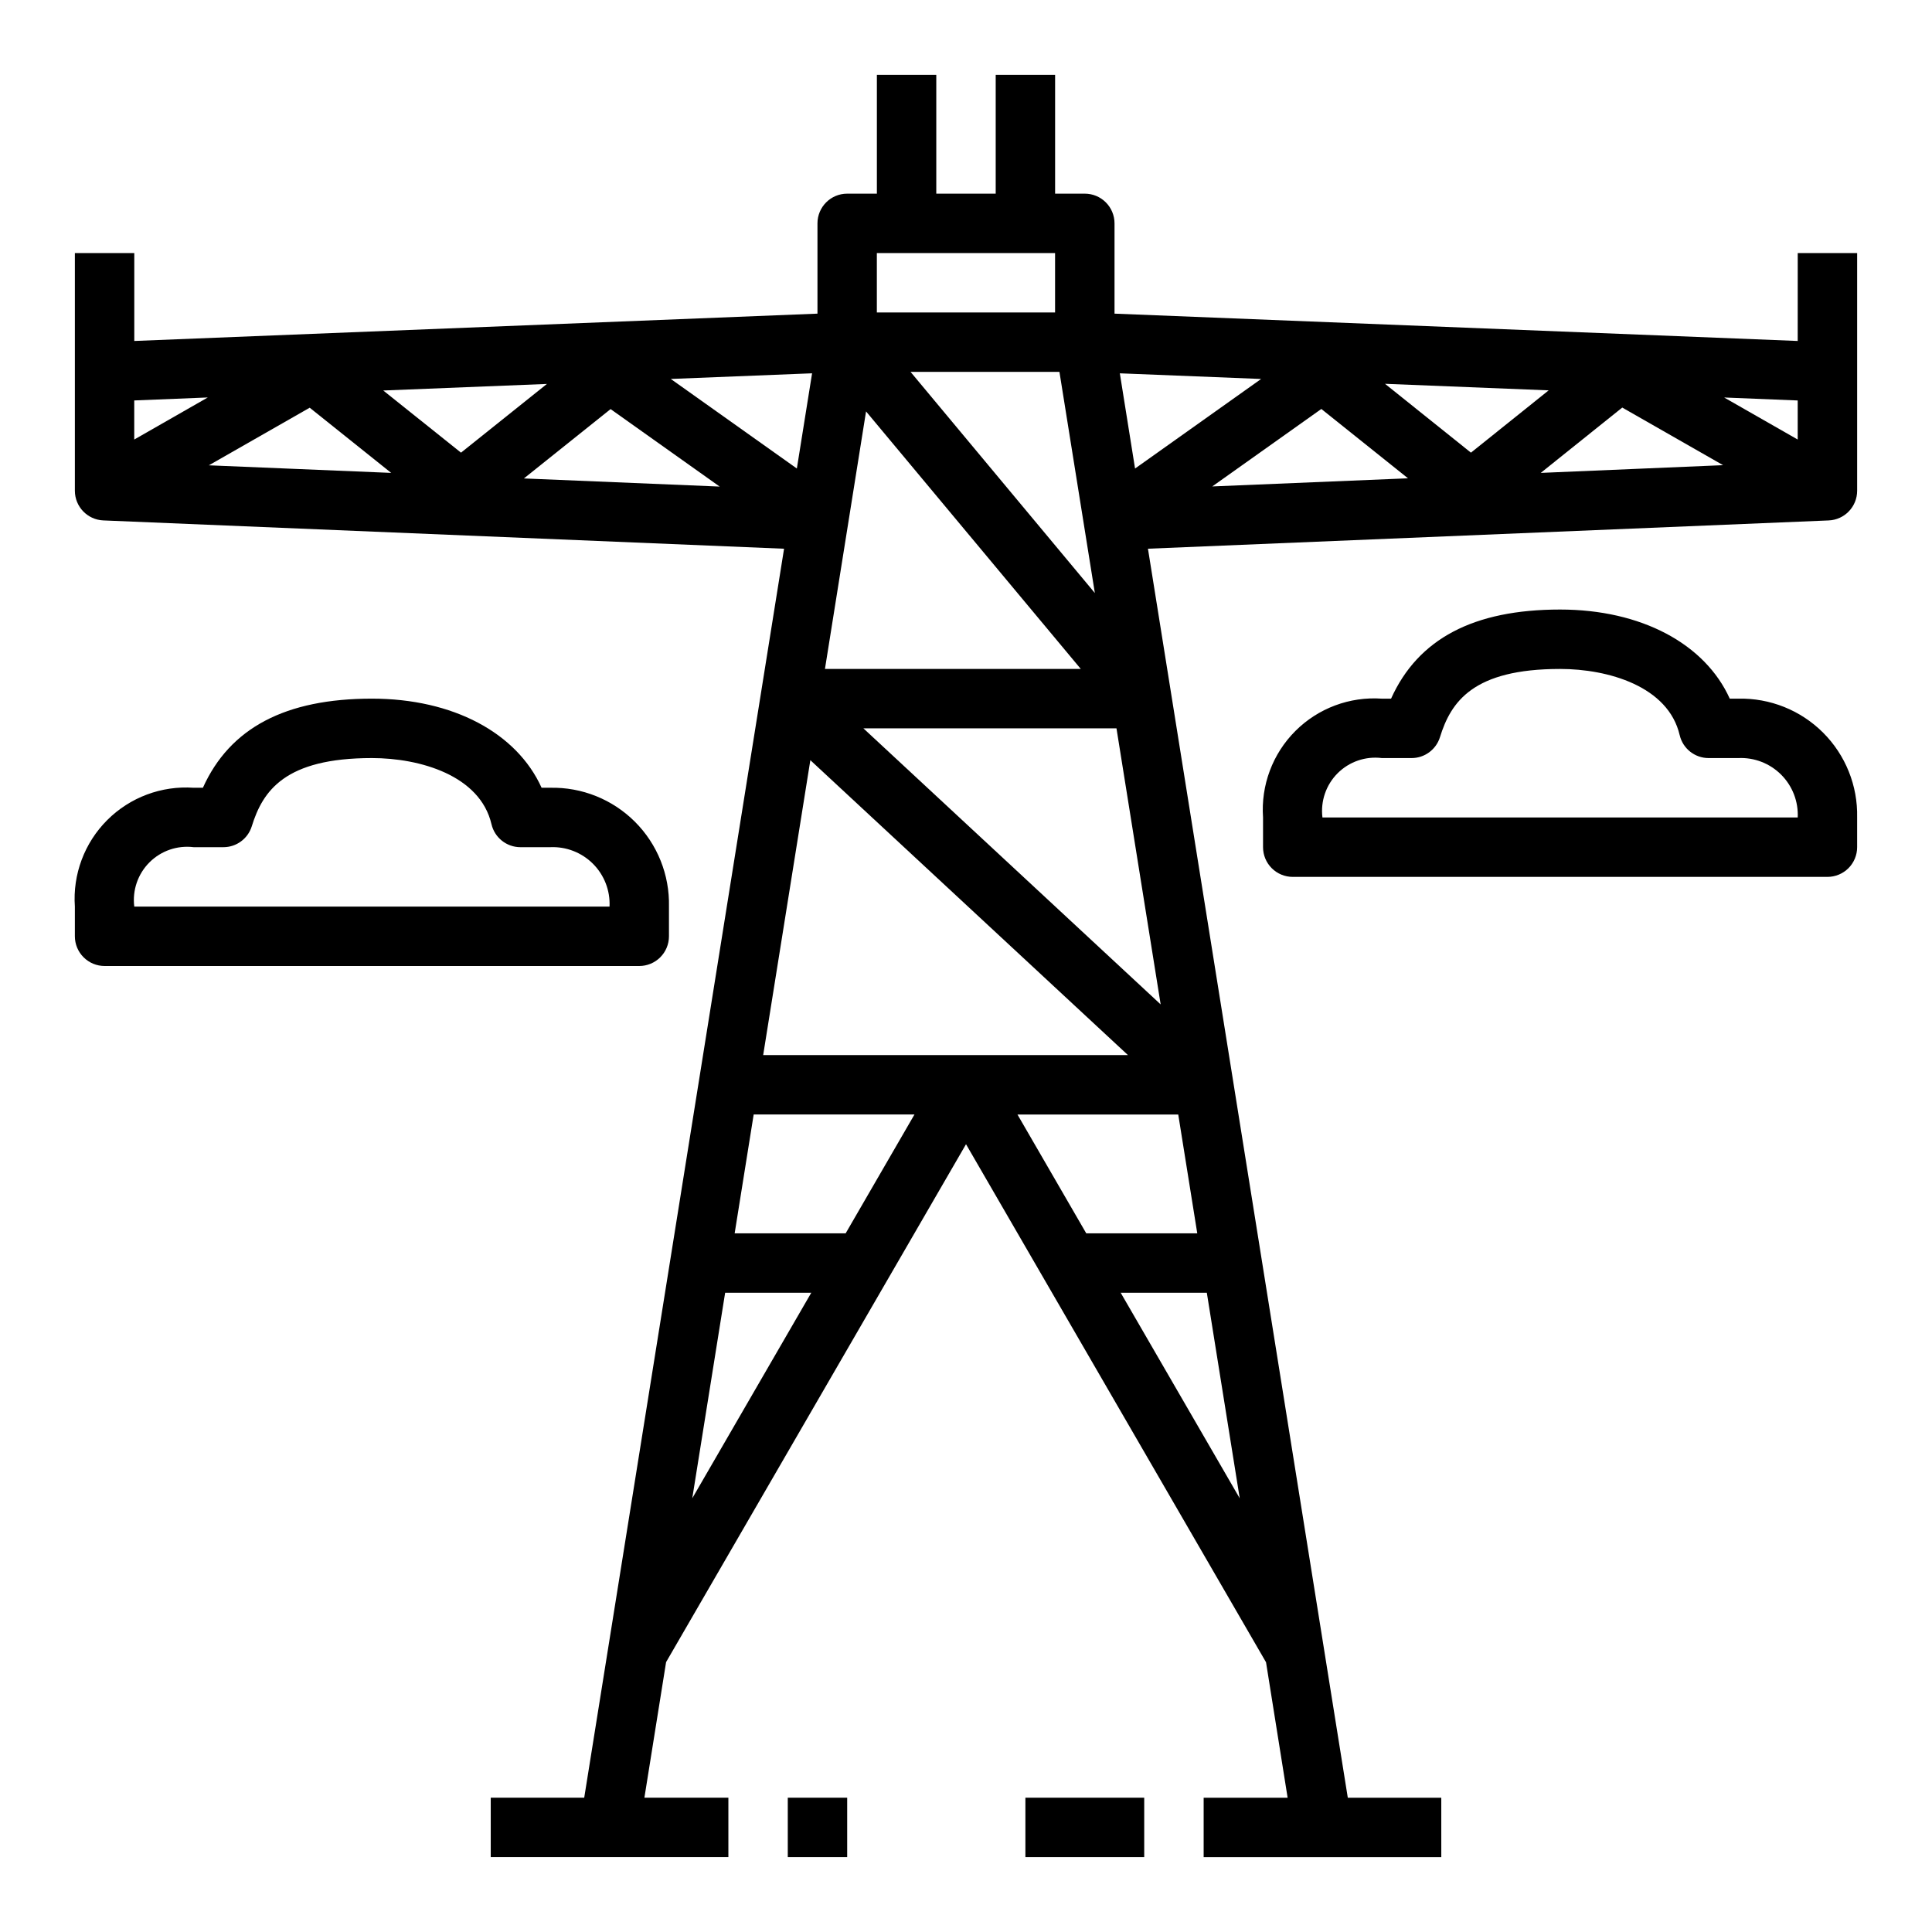 <?xml version="1.0" encoding="UTF-8"?>
<!-- Uploaded to: ICON Repo, www.svgrepo.com, Generator: ICON Repo Mixer Tools -->
<svg fill="#000000" width="800px" height="800px" version="1.1" viewBox="144 144 512 512" xmlns="http://www.w3.org/2000/svg">
 <g>
  <path d="m620.41 234.36-181.05-7.242v-23.922c0-2.09-0.832-4.09-2.305-5.566-1.477-1.477-3.481-2.309-5.566-2.309h-7.875v-31.488h-15.742v31.488h-15.746v-31.488h-15.742v31.488h-7.871c-4.348 0-7.875 3.527-7.875 7.875v23.922l-181.05 7.242v-23.293h-15.746v62.977c0 4.223 3.324 7.695 7.543 7.871l180.4 7.504-52.961 330.99h-24.773v15.742h62.977v-15.742h-22.254l5.746-35.93 79.484-137.25 79.508 137.29 5.723 35.895h-22.254v15.742h62.977l-0.004-15.742h-24.773l-52.961-331 180.4-7.496c4.219-0.176 7.547-3.648 7.543-7.871v-62.977h-15.746zm0 26.121-19.492-11.141 19.492 0.789zm-206.77 178.88h42.609l5.039 31.488h-29.418zm-58.465-171.2-33.41-23.734 37.445-1.496zm-129.1-16.113 21.594 17.273-48.32-2.008zm-46.5 8.434v-10.359l19.492-0.789zm65.992-12.996 43.375-1.738-22.773 18.211zm60.246 4.93 28.906 20.531-51.875-2.156zm67.699 0.613 56.906 68.246h-67.797zm-27.262 170.58 12.5-78.152 84.168 78.152zm40.094 15.742-18.234 31.492h-29.418l5.039-31.488zm-13.535-102.33h67.07l11.707 73.156zm12.5-94.465h39.453l9.383 58.598zm55.457 0.379 37.445 1.496-33.41 23.734zm53.402 9.445 22.969 18.375-51.875 2.156zm16.871-6.668 43.375 1.738-20.598 16.508zm62.875 6.297 26.719 15.266-48.32 2.047zm-197.54-40.941h47.23v15.742h-47.23zm-40.203 275.52h22.828l-31.543 54.48zm104.82 0h22.828l8.723 54.48z"/>
  <path d="m352.77 620.41h15.742v15.742h-15.742z"/>
  <path d="m415.74 620.41h31.488v15.742h-31.488z"/>
  <path d="m604.67 329.15h-2.266c-6.566-14.539-23.465-23.617-44.965-23.617-22.922 0-37.637 7.738-44.793 23.617h-2.441c-8.52-0.594-16.879 2.531-22.918 8.57-6.039 6.039-9.164 14.398-8.57 22.918v7.875c0 2.086 0.828 4.09 2.305 5.566 1.477 1.477 3.481 2.305 5.566 2.305h141.7c2.086 0 4.09-0.828 5.566-2.305 1.473-1.477 2.305-3.481 2.305-5.566v-7.875c0.188-8.406-3.07-16.527-9.016-22.473-5.945-5.945-14.066-9.203-22.473-9.016zm-110.21 31.488c-0.535-4.316 0.949-8.641 4.023-11.719 3.078-3.078 7.402-4.562 11.723-4.023h7.871c3.441 0.004 6.484-2.227 7.519-5.512 2.918-9.445 8.801-18.105 31.84-18.105 12.738 0 28.68 4.59 31.691 17.531h0.004c0.828 3.566 4.008 6.086 7.668 6.086h7.871c4.231-0.199 8.352 1.398 11.348 4.394 2.996 2.996 4.594 7.117 4.394 11.348z"/>
  <path d="m171.71 400h141.7c2.086 0 4.09-0.832 5.566-2.309 1.477-1.477 2.305-3.477 2.305-5.566v-7.871c0.191-8.406-3.066-16.527-9.012-22.473-5.949-5.945-14.066-9.203-22.477-9.016h-2.266c-6.566-14.539-23.465-23.617-44.965-23.617-22.922 0-37.637 7.738-44.793 23.617h-2.441c-8.52-0.594-16.879 2.531-22.918 8.57-6.039 6.039-9.164 14.398-8.57 22.918v7.871c0 2.09 0.832 4.09 2.309 5.566 1.477 1.477 3.477 2.309 5.566 2.309zm23.617-31.488h7.871c3.441 0.004 6.484-2.231 7.516-5.512 2.922-9.445 8.801-18.105 31.844-18.105 12.738 0 28.68 4.59 31.691 17.531 0.832 3.562 4.008 6.086 7.668 6.086h7.871c4.234-0.199 8.355 1.398 11.352 4.394s4.59 7.113 4.394 11.348h-125.95c-0.539-4.316 0.945-8.645 4.023-11.719 3.078-3.078 7.402-4.562 11.719-4.023z"/>
 </g>
</svg>